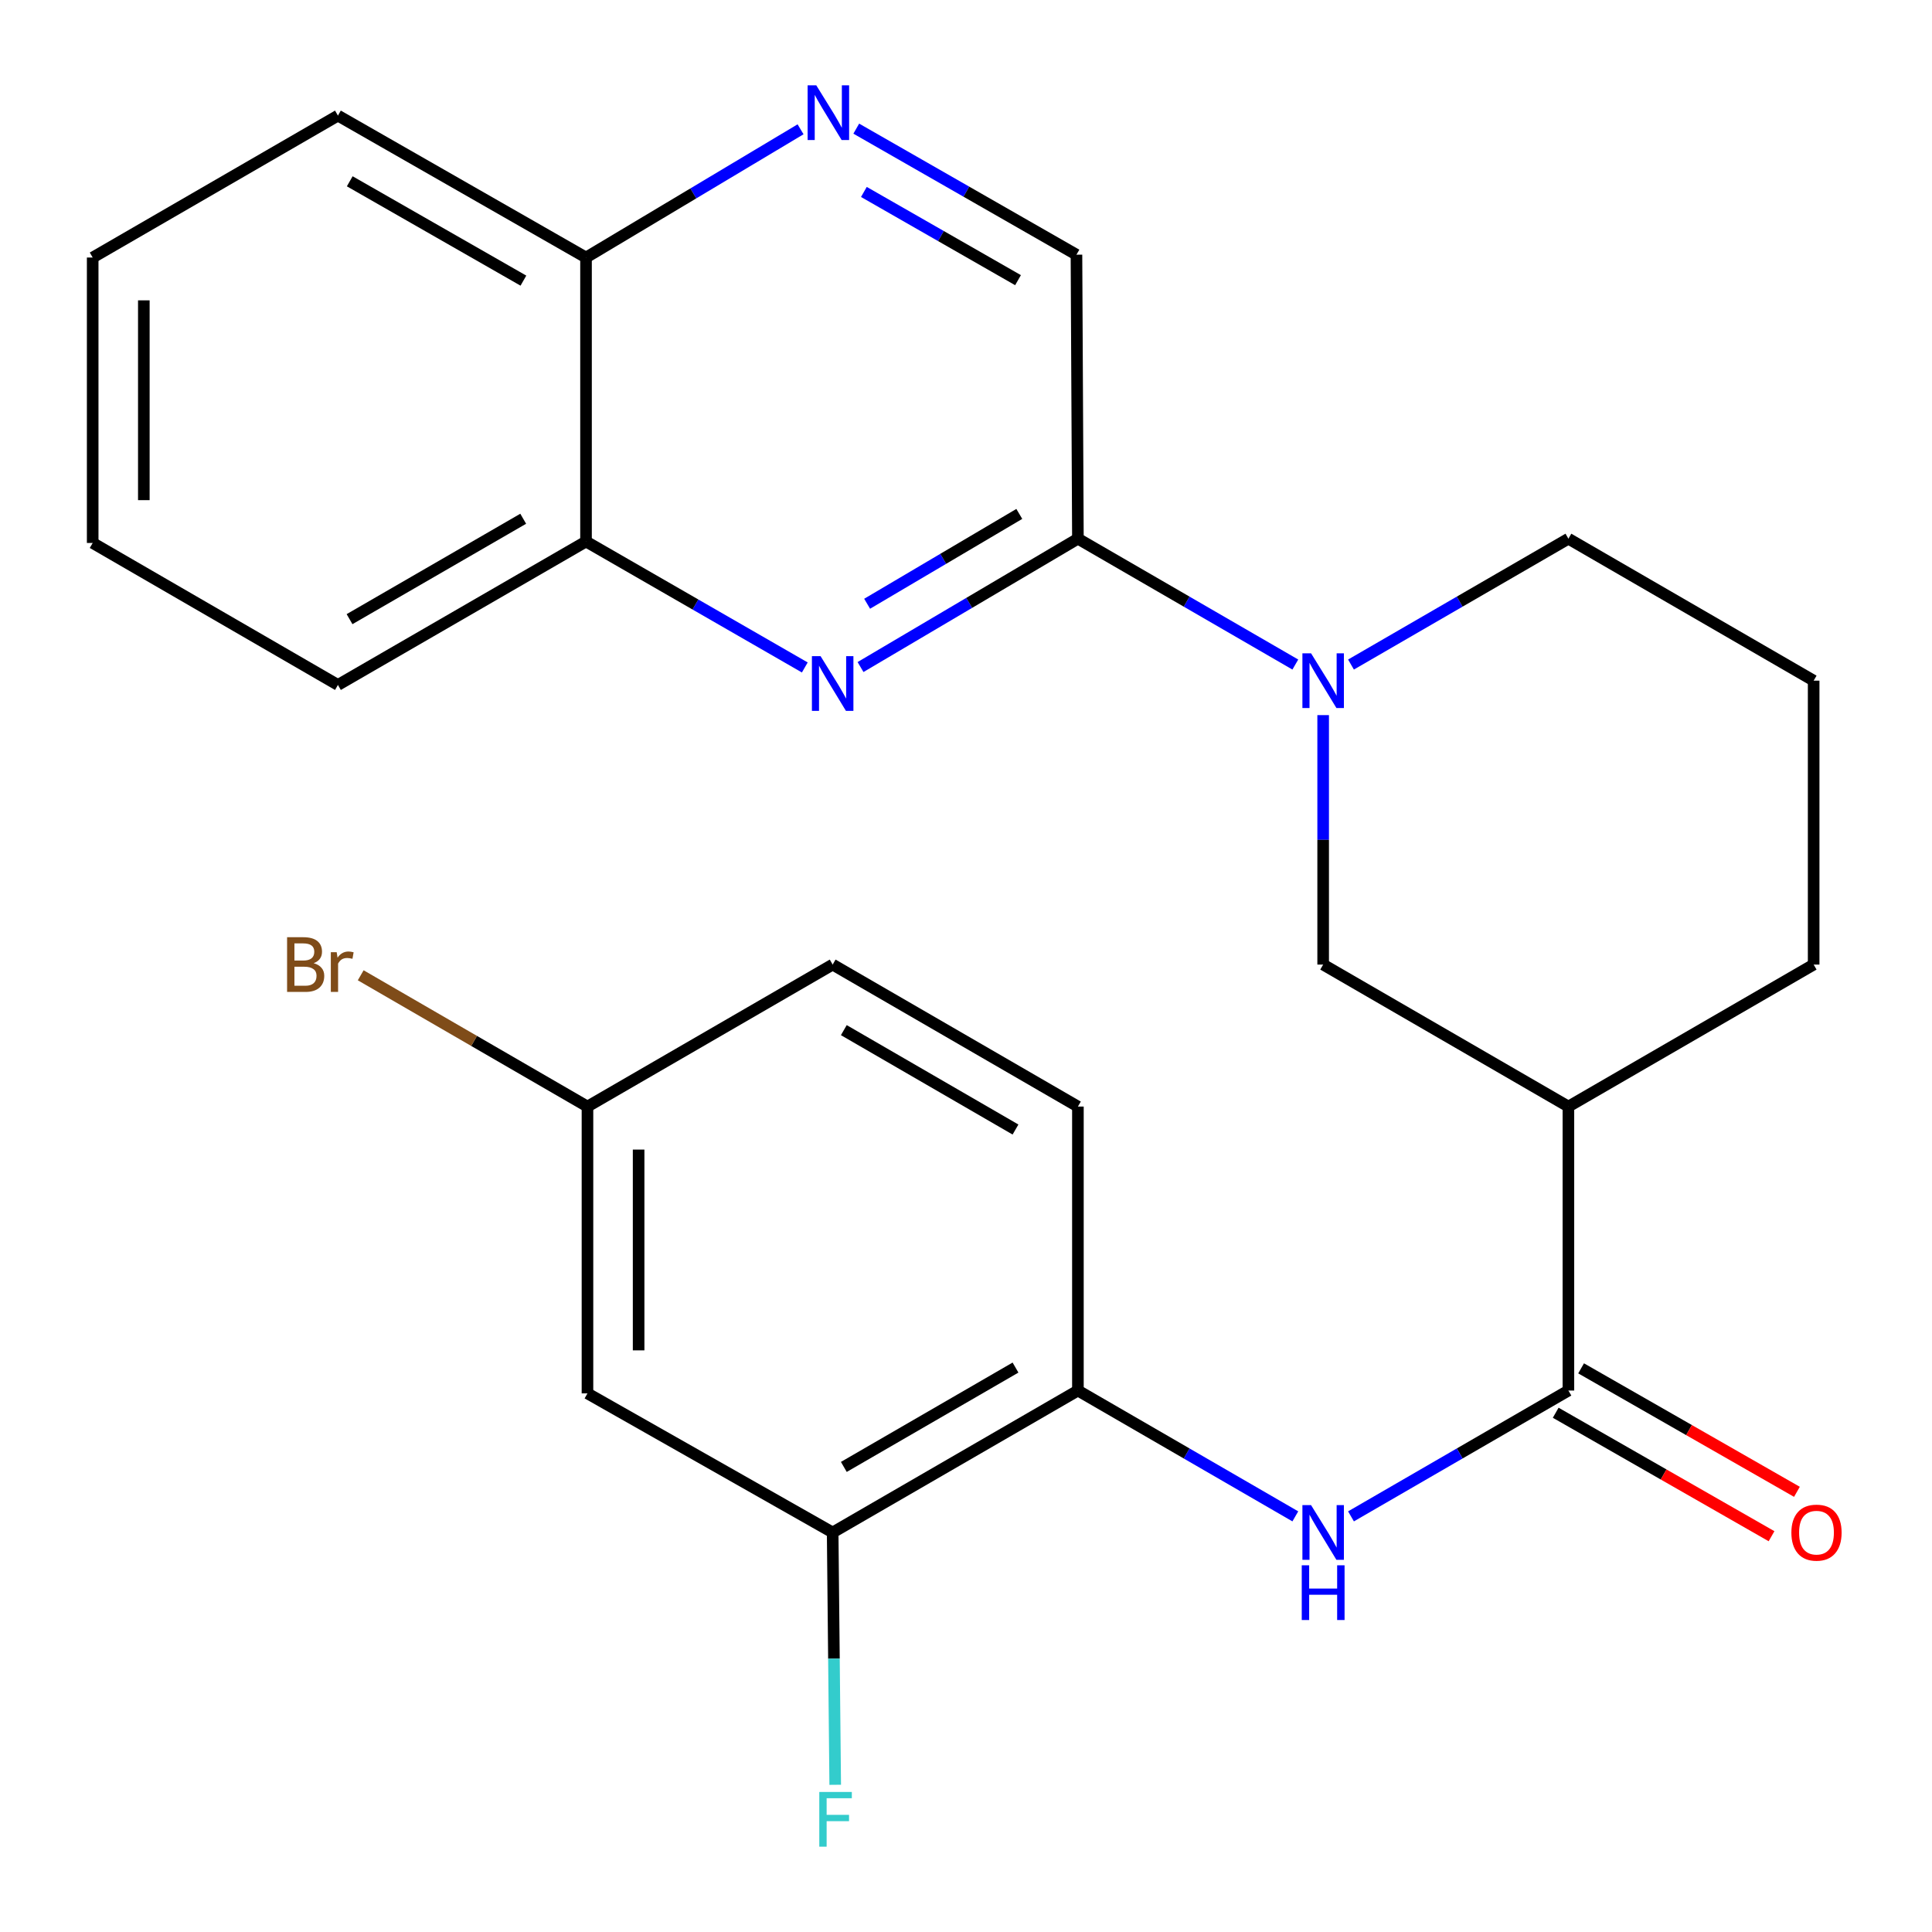 <?xml version='1.0' encoding='iso-8859-1'?>
<svg version='1.1' baseProfile='full'
              xmlns='http://www.w3.org/2000/svg'
                      xmlns:rdkit='http://www.rdkit.org/xml'
                      xmlns:xlink='http://www.w3.org/1999/xlink'
                  xml:space='preserve'
width='1000px' height='1000px' viewBox='0 0 1000 1000'>
<!-- END OF HEADER -->
<rect style='opacity:1.0;fill:#FFFFFF;stroke:none' width='1000' height='1000' x='0' y='0'> </rect>
<path class='bond-1' d='M 670.457,343.969 L 614.191,311.399' style='fill:none;fill-rule:evenodd;stroke:#0000FF;stroke-width:6px;stroke-linecap:butt;stroke-linejoin:miter;stroke-opacity:1' />
<path class='bond-1' d='M 614.191,311.399 L 557.924,278.829' style='fill:none;fill-rule:evenodd;stroke:#000000;stroke-width:6px;stroke-linecap:butt;stroke-linejoin:miter;stroke-opacity:1' />
<path class='bond-5' d='M 684.864,370.142 L 684.864,434.703' style='fill:none;fill-rule:evenodd;stroke:#0000FF;stroke-width:6px;stroke-linecap:butt;stroke-linejoin:miter;stroke-opacity:1' />
<path class='bond-5' d='M 684.864,434.703 L 684.864,499.265' style='fill:none;fill-rule:evenodd;stroke:#000000;stroke-width:6px;stroke-linecap:butt;stroke-linejoin:miter;stroke-opacity:1' />
<path class='bond-17' d='M 699.271,343.969 L 755.538,311.399' style='fill:none;fill-rule:evenodd;stroke:#0000FF;stroke-width:6px;stroke-linecap:butt;stroke-linejoin:miter;stroke-opacity:1' />
<path class='bond-17' d='M 755.538,311.399 L 811.804,278.829' style='fill:none;fill-rule:evenodd;stroke:#000000;stroke-width:6px;stroke-linecap:butt;stroke-linejoin:miter;stroke-opacity:1' />
<path class='bond-0' d='M 445.41,345.261 L 501.667,312.045' style='fill:none;fill-rule:evenodd;stroke:#0000FF;stroke-width:6px;stroke-linecap:butt;stroke-linejoin:miter;stroke-opacity:1' />
<path class='bond-0' d='M 501.667,312.045 L 557.924,278.829' style='fill:none;fill-rule:evenodd;stroke:#000000;stroke-width:6px;stroke-linecap:butt;stroke-linejoin:miter;stroke-opacity:1' />
<path class='bond-0' d='M 448.827,312.5 L 488.207,289.249' style='fill:none;fill-rule:evenodd;stroke:#0000FF;stroke-width:6px;stroke-linecap:butt;stroke-linejoin:miter;stroke-opacity:1' />
<path class='bond-0' d='M 488.207,289.249 L 527.587,265.998' style='fill:none;fill-rule:evenodd;stroke:#000000;stroke-width:6px;stroke-linecap:butt;stroke-linejoin:miter;stroke-opacity:1' />
<path class='bond-9' d='M 416.562,345.476 L 359.943,312.881' style='fill:none;fill-rule:evenodd;stroke:#0000FF;stroke-width:6px;stroke-linecap:butt;stroke-linejoin:miter;stroke-opacity:1' />
<path class='bond-9' d='M 359.943,312.881 L 303.324,280.285' style='fill:none;fill-rule:evenodd;stroke:#000000;stroke-width:6px;stroke-linecap:butt;stroke-linejoin:miter;stroke-opacity:1' />
<path class='bond-11' d='M 557.924,278.829 L 557.174,131.829' style='fill:none;fill-rule:evenodd;stroke:#000000;stroke-width:6px;stroke-linecap:butt;stroke-linejoin:miter;stroke-opacity:1' />
<path class='bond-2' d='M 811.804,719.744 L 811.804,572.758' style='fill:none;fill-rule:evenodd;stroke:#000000;stroke-width:6px;stroke-linecap:butt;stroke-linejoin:miter;stroke-opacity:1' />
<path class='bond-4' d='M 811.804,719.744 L 755.537,752.307' style='fill:none;fill-rule:evenodd;stroke:#000000;stroke-width:6px;stroke-linecap:butt;stroke-linejoin:miter;stroke-opacity:1' />
<path class='bond-4' d='M 755.537,752.307 L 699.271,784.87' style='fill:none;fill-rule:evenodd;stroke:#0000FF;stroke-width:6px;stroke-linecap:butt;stroke-linejoin:miter;stroke-opacity:1' />
<path class='bond-12' d='M 805.231,731.233 L 861.087,763.189' style='fill:none;fill-rule:evenodd;stroke:#000000;stroke-width:6px;stroke-linecap:butt;stroke-linejoin:miter;stroke-opacity:1' />
<path class='bond-12' d='M 861.087,763.189 L 916.943,795.144' style='fill:none;fill-rule:evenodd;stroke:#FF0000;stroke-width:6px;stroke-linecap:butt;stroke-linejoin:miter;stroke-opacity:1' />
<path class='bond-12' d='M 818.377,708.255 L 874.233,740.21' style='fill:none;fill-rule:evenodd;stroke:#000000;stroke-width:6px;stroke-linecap:butt;stroke-linejoin:miter;stroke-opacity:1' />
<path class='bond-12' d='M 874.233,740.21 L 930.089,772.165' style='fill:none;fill-rule:evenodd;stroke:#FF0000;stroke-width:6px;stroke-linecap:butt;stroke-linejoin:miter;stroke-opacity:1' />
<path class='bond-3' d='M 811.804,572.758 L 684.864,499.265' style='fill:none;fill-rule:evenodd;stroke:#000000;stroke-width:6px;stroke-linecap:butt;stroke-linejoin:miter;stroke-opacity:1' />
<path class='bond-26' d='M 811.804,572.758 L 938.744,499.265' style='fill:none;fill-rule:evenodd;stroke:#000000;stroke-width:6px;stroke-linecap:butt;stroke-linejoin:miter;stroke-opacity:1' />
<path class='bond-7' d='M 670.458,784.87 L 614.191,752.307' style='fill:none;fill-rule:evenodd;stroke:#0000FF;stroke-width:6px;stroke-linecap:butt;stroke-linejoin:miter;stroke-opacity:1' />
<path class='bond-7' d='M 614.191,752.307 L 557.924,719.744' style='fill:none;fill-rule:evenodd;stroke:#000000;stroke-width:6px;stroke-linecap:butt;stroke-linejoin:miter;stroke-opacity:1' />
<path class='bond-6' d='M 443.202,66.586 L 500.188,99.207' style='fill:none;fill-rule:evenodd;stroke:#0000FF;stroke-width:6px;stroke-linecap:butt;stroke-linejoin:miter;stroke-opacity:1' />
<path class='bond-6' d='M 500.188,99.207 L 557.174,131.829' style='fill:none;fill-rule:evenodd;stroke:#000000;stroke-width:6px;stroke-linecap:butt;stroke-linejoin:miter;stroke-opacity:1' />
<path class='bond-6' d='M 447.146,99.348 L 487.036,122.183' style='fill:none;fill-rule:evenodd;stroke:#0000FF;stroke-width:6px;stroke-linecap:butt;stroke-linejoin:miter;stroke-opacity:1' />
<path class='bond-6' d='M 487.036,122.183 L 526.926,145.017' style='fill:none;fill-rule:evenodd;stroke:#000000;stroke-width:6px;stroke-linecap:butt;stroke-linejoin:miter;stroke-opacity:1' />
<path class='bond-13' d='M 414.37,66.924 L 358.847,100.112' style='fill:none;fill-rule:evenodd;stroke:#0000FF;stroke-width:6px;stroke-linecap:butt;stroke-linejoin:miter;stroke-opacity:1' />
<path class='bond-13' d='M 358.847,100.112 L 303.324,133.299' style='fill:none;fill-rule:evenodd;stroke:#000000;stroke-width:6px;stroke-linecap:butt;stroke-linejoin:miter;stroke-opacity:1' />
<path class='bond-8' d='M 557.924,719.744 L 430.984,793.208' style='fill:none;fill-rule:evenodd;stroke:#000000;stroke-width:6px;stroke-linecap:butt;stroke-linejoin:miter;stroke-opacity:1' />
<path class='bond-8' d='M 525.623,707.851 L 436.765,759.275' style='fill:none;fill-rule:evenodd;stroke:#000000;stroke-width:6px;stroke-linecap:butt;stroke-linejoin:miter;stroke-opacity:1' />
<path class='bond-14' d='M 557.924,719.744 L 557.924,572.758' style='fill:none;fill-rule:evenodd;stroke:#000000;stroke-width:6px;stroke-linecap:butt;stroke-linejoin:miter;stroke-opacity:1' />
<path class='bond-10' d='M 430.984,793.208 L 304.074,721.215' style='fill:none;fill-rule:evenodd;stroke:#000000;stroke-width:6px;stroke-linecap:butt;stroke-linejoin:miter;stroke-opacity:1' />
<path class='bond-16' d='M 430.984,793.208 L 431.644,858.507' style='fill:none;fill-rule:evenodd;stroke:#000000;stroke-width:6px;stroke-linecap:butt;stroke-linejoin:miter;stroke-opacity:1' />
<path class='bond-16' d='M 431.644,858.507 L 432.304,923.807' style='fill:none;fill-rule:evenodd;stroke:#33CCCC;stroke-width:6px;stroke-linecap:butt;stroke-linejoin:miter;stroke-opacity:1' />
<path class='bond-22' d='M 303.324,280.285 L 174.913,354.529' style='fill:none;fill-rule:evenodd;stroke:#000000;stroke-width:6px;stroke-linecap:butt;stroke-linejoin:miter;stroke-opacity:1' />
<path class='bond-22' d='M 270.811,268.503 L 180.924,320.474' style='fill:none;fill-rule:evenodd;stroke:#000000;stroke-width:6px;stroke-linecap:butt;stroke-linejoin:miter;stroke-opacity:1' />
<path class='bond-27' d='M 303.324,280.285 L 303.324,133.299' style='fill:none;fill-rule:evenodd;stroke:#000000;stroke-width:6px;stroke-linecap:butt;stroke-linejoin:miter;stroke-opacity:1' />
<path class='bond-29' d='M 304.074,721.215 L 304.074,572.758' style='fill:none;fill-rule:evenodd;stroke:#000000;stroke-width:6px;stroke-linecap:butt;stroke-linejoin:miter;stroke-opacity:1' />
<path class='bond-29' d='M 330.547,698.946 L 330.547,595.026' style='fill:none;fill-rule:evenodd;stroke:#000000;stroke-width:6px;stroke-linecap:butt;stroke-linejoin:miter;stroke-opacity:1' />
<path class='bond-23' d='M 303.324,133.299 L 174.913,59.836' style='fill:none;fill-rule:evenodd;stroke:#000000;stroke-width:6px;stroke-linecap:butt;stroke-linejoin:miter;stroke-opacity:1' />
<path class='bond-23' d='M 270.916,145.258 L 181.028,93.834' style='fill:none;fill-rule:evenodd;stroke:#000000;stroke-width:6px;stroke-linecap:butt;stroke-linejoin:miter;stroke-opacity:1' />
<path class='bond-18' d='M 557.924,572.758 L 430.984,499.265' style='fill:none;fill-rule:evenodd;stroke:#000000;stroke-width:6px;stroke-linecap:butt;stroke-linejoin:miter;stroke-opacity:1' />
<path class='bond-18' d='M 525.619,584.644 L 436.761,533.199' style='fill:none;fill-rule:evenodd;stroke:#000000;stroke-width:6px;stroke-linecap:butt;stroke-linejoin:miter;stroke-opacity:1' />
<path class='bond-15' d='M 304.074,572.758 L 430.984,499.265' style='fill:none;fill-rule:evenodd;stroke:#000000;stroke-width:6px;stroke-linecap:butt;stroke-linejoin:miter;stroke-opacity:1' />
<path class='bond-19' d='M 304.074,572.758 L 245.387,538.781' style='fill:none;fill-rule:evenodd;stroke:#000000;stroke-width:6px;stroke-linecap:butt;stroke-linejoin:miter;stroke-opacity:1' />
<path class='bond-19' d='M 245.387,538.781 L 186.701,504.804' style='fill:none;fill-rule:evenodd;stroke:#7F4C19;stroke-width:6px;stroke-linecap:butt;stroke-linejoin:miter;stroke-opacity:1' />
<path class='bond-21' d='M 811.804,278.829 L 938.744,352.308' style='fill:none;fill-rule:evenodd;stroke:#000000;stroke-width:6px;stroke-linecap:butt;stroke-linejoin:miter;stroke-opacity:1' />
<path class='bond-20' d='M 938.744,499.265 L 938.744,352.308' style='fill:none;fill-rule:evenodd;stroke:#000000;stroke-width:6px;stroke-linecap:butt;stroke-linejoin:miter;stroke-opacity:1' />
<path class='bond-24' d='M 174.913,354.529 L 47.973,281.036' style='fill:none;fill-rule:evenodd;stroke:#000000;stroke-width:6px;stroke-linecap:butt;stroke-linejoin:miter;stroke-opacity:1' />
<path class='bond-25' d='M 174.913,59.836 L 47.973,133.299' style='fill:none;fill-rule:evenodd;stroke:#000000;stroke-width:6px;stroke-linecap:butt;stroke-linejoin:miter;stroke-opacity:1' />
<path class='bond-28' d='M 47.973,281.036 L 47.973,133.299' style='fill:none;fill-rule:evenodd;stroke:#000000;stroke-width:6px;stroke-linecap:butt;stroke-linejoin:miter;stroke-opacity:1' />
<path class='bond-28' d='M 74.446,258.875 L 74.446,155.46' style='fill:none;fill-rule:evenodd;stroke:#000000;stroke-width:6px;stroke-linecap:butt;stroke-linejoin:miter;stroke-opacity:1' />
<path  class='atom-0' d='M 678.604 338.148
L 687.884 353.148
Q 688.804 354.628, 690.284 357.308
Q 691.764 359.988, 691.844 360.148
L 691.844 338.148
L 695.604 338.148
L 695.604 366.468
L 691.724 366.468
L 681.764 350.068
Q 680.604 348.148, 679.364 345.948
Q 678.164 343.748, 677.804 343.068
L 677.804 366.468
L 674.124 366.468
L 674.124 338.148
L 678.604 338.148
' fill='#0000FF'/>
<path  class='atom-1' d='M 424.724 339.619
L 434.004 354.619
Q 434.924 356.099, 436.404 358.779
Q 437.884 361.459, 437.964 361.619
L 437.964 339.619
L 441.724 339.619
L 441.724 367.939
L 437.844 367.939
L 427.884 351.539
Q 426.724 349.619, 425.484 347.419
Q 424.284 345.219, 423.924 344.539
L 423.924 367.939
L 420.244 367.939
L 420.244 339.619
L 424.724 339.619
' fill='#0000FF'/>
<path  class='atom-5' d='M 678.604 779.048
L 687.884 794.048
Q 688.804 795.528, 690.284 798.208
Q 691.764 800.888, 691.844 801.048
L 691.844 779.048
L 695.604 779.048
L 695.604 807.368
L 691.724 807.368
L 681.764 790.968
Q 680.604 789.048, 679.364 786.848
Q 678.164 784.648, 677.804 783.968
L 677.804 807.368
L 674.124 807.368
L 674.124 779.048
L 678.604 779.048
' fill='#0000FF'/>
<path  class='atom-5' d='M 673.784 810.2
L 677.624 810.2
L 677.624 822.24
L 692.104 822.24
L 692.104 810.2
L 695.944 810.2
L 695.944 838.52
L 692.104 838.52
L 692.104 825.44
L 677.624 825.44
L 677.624 838.52
L 673.784 838.52
L 673.784 810.2
' fill='#0000FF'/>
<path  class='atom-7' d='M 422.503 44.161
L 431.783 59.161
Q 432.703 60.641, 434.183 63.321
Q 435.663 66.001, 435.743 66.161
L 435.743 44.161
L 439.503 44.161
L 439.503 72.481
L 435.623 72.481
L 425.663 56.081
Q 424.503 54.161, 423.263 51.961
Q 422.063 49.761, 421.703 49.081
L 421.703 72.481
L 418.023 72.481
L 418.023 44.161
L 422.503 44.161
' fill='#0000FF'/>
<path  class='atom-13' d='M 927.215 793.288
Q 927.215 786.488, 930.575 782.688
Q 933.935 778.888, 940.215 778.888
Q 946.495 778.888, 949.855 782.688
Q 953.215 786.488, 953.215 793.288
Q 953.215 800.168, 949.815 804.088
Q 946.415 807.968, 940.215 807.968
Q 933.975 807.968, 930.575 804.088
Q 927.215 800.208, 927.215 793.288
M 940.215 804.768
Q 944.535 804.768, 946.855 801.888
Q 949.215 798.968, 949.215 793.288
Q 949.215 787.728, 946.855 784.928
Q 944.535 782.088, 940.215 782.088
Q 935.895 782.088, 933.535 784.888
Q 931.215 787.688, 931.215 793.288
Q 931.215 799.008, 933.535 801.888
Q 935.895 804.768, 940.215 804.768
' fill='#FF0000'/>
<path  class='atom-17' d='M 424.064 927.519
L 440.904 927.519
L 440.904 930.759
L 427.864 930.759
L 427.864 939.359
L 439.464 939.359
L 439.464 942.639
L 427.864 942.639
L 427.864 955.839
L 424.064 955.839
L 424.064 927.519
' fill='#33CCCC'/>
<path  class='atom-20' d='M 162.354 498.545
Q 165.074 499.305, 166.434 500.985
Q 167.834 502.625, 167.834 505.065
Q 167.834 508.985, 165.314 511.225
Q 162.834 513.425, 158.114 513.425
L 148.594 513.425
L 148.594 485.105
L 156.954 485.105
Q 161.794 485.105, 164.234 487.065
Q 166.674 489.025, 166.674 492.625
Q 166.674 496.905, 162.354 498.545
M 152.394 488.305
L 152.394 497.185
L 156.954 497.185
Q 159.754 497.185, 161.194 496.065
Q 162.674 494.905, 162.674 492.625
Q 162.674 488.305, 156.954 488.305
L 152.394 488.305
M 158.114 510.225
Q 160.874 510.225, 162.354 508.905
Q 163.834 507.585, 163.834 505.065
Q 163.834 502.745, 162.194 501.585
Q 160.594 500.385, 157.514 500.385
L 152.394 500.385
L 152.394 510.225
L 158.114 510.225
' fill='#7F4C19'/>
<path  class='atom-20' d='M 174.274 492.865
L 174.714 495.705
Q 176.874 492.505, 180.394 492.505
Q 181.514 492.505, 183.034 492.905
L 182.434 496.265
Q 180.714 495.865, 179.754 495.865
Q 178.074 495.865, 176.954 496.545
Q 175.874 497.185, 174.994 498.745
L 174.994 513.425
L 171.234 513.425
L 171.234 492.865
L 174.274 492.865
' fill='#7F4C19'/>
</svg>
